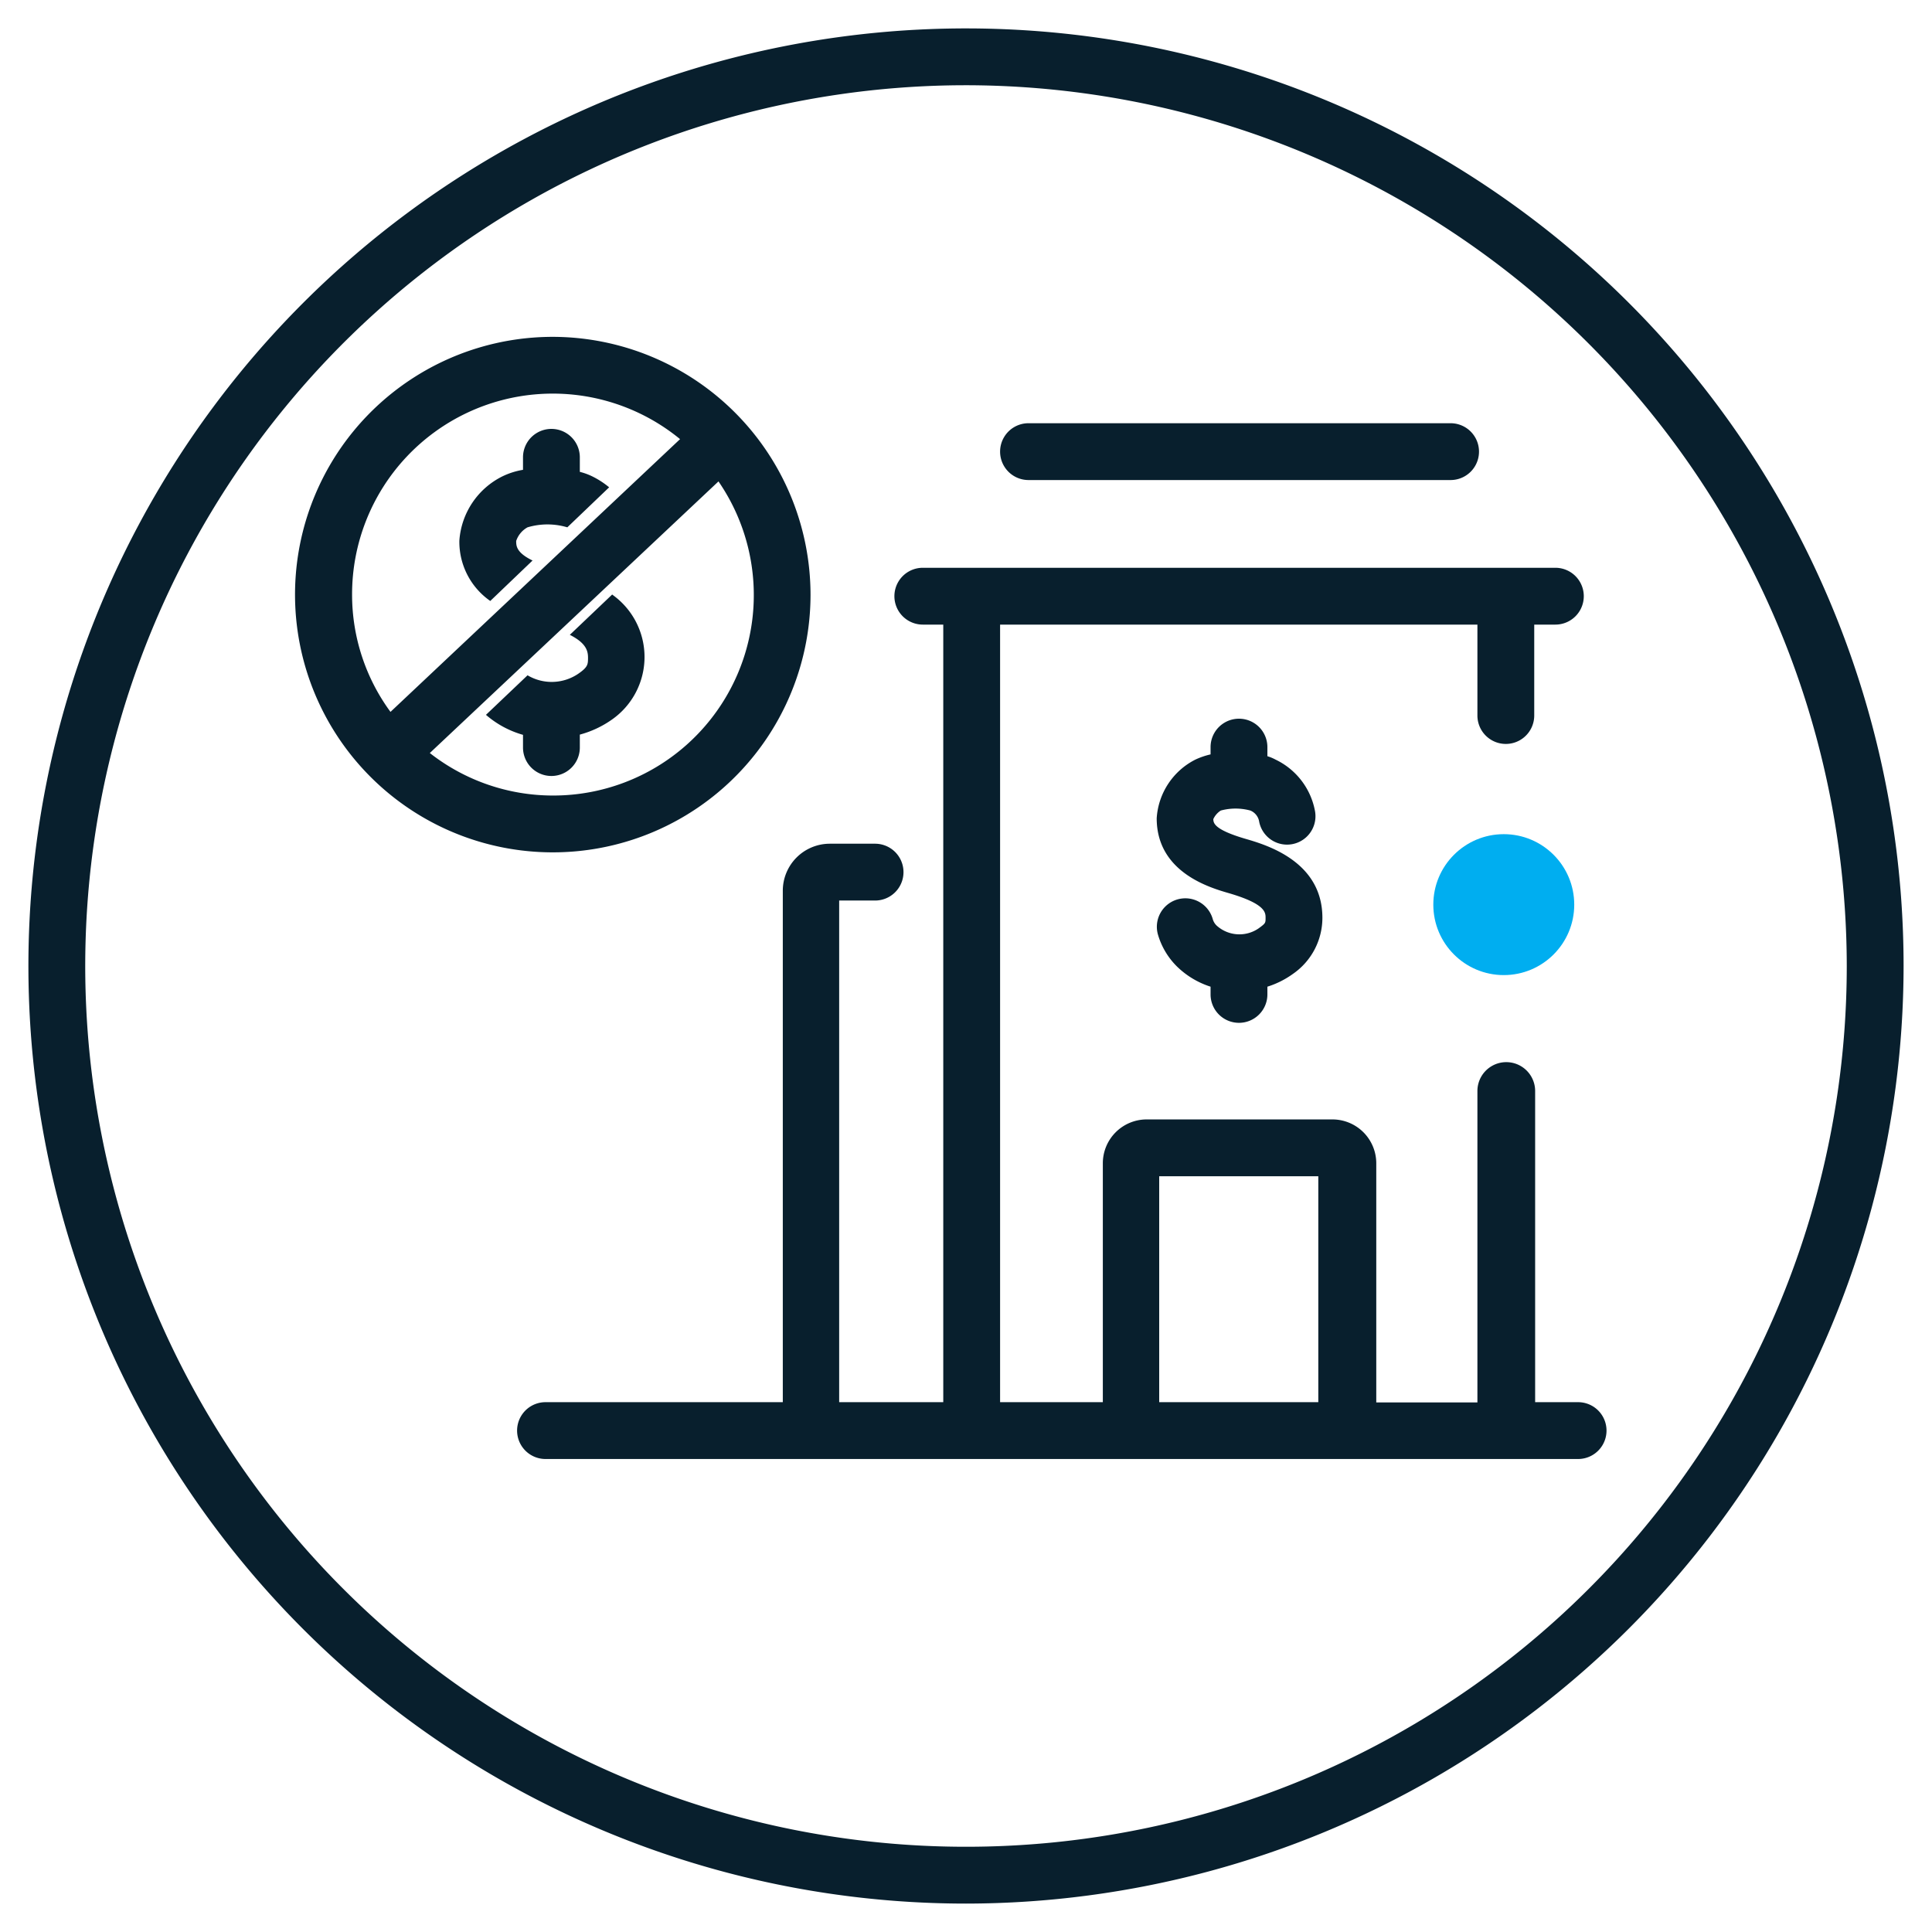 <?xml version="1.0" encoding="UTF-8"?> <svg xmlns="http://www.w3.org/2000/svg" id="Navy" width="85" height="85" viewBox="0 0 85 85"><defs><style>.cls-1{fill:#0c1f2c;opacity:0.15;}.cls-2{fill:#081f2d;}.cls-3{fill:#00aef0;}</style></defs><path class="cls-1" d="M42.5,83A40.5,40.5,0,1,1,83,42.5,40.55,40.55,0,0,1,42.5,83Zm0-80A39.5,39.5,0,1,0,82,42.5,39.55,39.55,0,0,0,42.5,3Z"></path><path class="cls-2" d="M42.5,83.75A41.25,41.25,0,1,1,83.75,42.5,41.29,41.29,0,0,1,42.5,83.75Zm0-80A38.75,38.75,0,1,0,81.25,42.5,38.79,38.79,0,0,0,42.5,3.75Z"></path><path class="cls-2" d="M21.57,26.44l1.86-1.78c-.72-.35-.72-.65-.72-.86a1.07,1.07,0,0,1,.5-.6,3.07,3.07,0,0,1,1.75,0l1.84-1.76a3.76,3.76,0,0,0-.74-.48,2.73,2.73,0,0,0-.55-.2v-.64a1.25,1.25,0,0,0-2.5,0v.55a3.35,3.35,0,0,0-.91.29,3.42,3.42,0,0,0-1.89,2.83A3.17,3.17,0,0,0,21.57,26.44Z"></path><path class="cls-2" d="M26.94,26.15l-1.87,1.78c.71.36.8.7.8,1s0,.42-.44.72a2.08,2.08,0,0,1-2.22.06l-1.83,1.74a4.26,4.26,0,0,0,1.63.88v.56a1.25,1.25,0,0,0,2.5,0v-.57a4.46,4.46,0,0,0,1.41-.66,3.36,3.36,0,0,0,0-5.51Z"></path><path class="cls-2" d="M54.51,45a1.25,1.25,0,0,0,1.25-1.25v-.34a3.92,3.92,0,0,0,1.12-.56,3,3,0,0,0,1.3-2.47c0-2.49-2.47-3.21-3.4-3.48-1.39-.41-1.39-.7-1.4-.86a.88.88,0,0,1,.33-.38,2.49,2.49,0,0,1,1.3,0,.64.64,0,0,1,.39.5,1.25,1.25,0,0,0,2.45-.5,3.14,3.14,0,0,0-1.73-2.24,1.94,1.94,0,0,0-.36-.15v-.4a1.25,1.25,0,0,0-2.5,0v.32a3.3,3.3,0,0,0-.67.23A3.11,3.11,0,0,0,50.89,36c0,2.37,2.32,3.05,3.19,3.3,1.6.47,1.6.85,1.6,1.08s0,.24-.3.46a1.49,1.49,0,0,1-1.82-.09.63.63,0,0,1-.2-.3,1.25,1.25,0,0,0-2.42.65,3.25,3.25,0,0,0,.84,1.42,3.74,3.74,0,0,0,1.48.89v.34A1.25,1.25,0,0,0,54.51,45Z"></path><path class="cls-2" d="M45.25,21.12H63.82a1.25,1.25,0,0,0,0-2.5H45.25a1.25,1.25,0,0,0,0,2.5Z"></path><path class="cls-2" d="M69.43,61.69H67.54V48A1.25,1.25,0,1,0,65,48v13.7H60.55V51.18a1.93,1.93,0,0,0-1.92-1.93H50.44a1.93,1.93,0,0,0-1.92,1.93V61.69H44V27.48H65v4a1.25,1.25,0,0,0,2.5,0v-4h.93a1.25,1.25,0,0,0,0-2.5H40.6a1.25,1.25,0,0,0,0,2.5h.9V61.69H36.92V39.62H38.5a1.25,1.25,0,0,0,0-2.5h-2a2.07,2.07,0,0,0-2.06,2.06V61.69H24a1.25,1.25,0,0,0,0,2.5H69.43a1.25,1.25,0,0,0,0-2.5ZM51,51.75h7v9.94H51Z"></path><circle class="cls-3" cx="66.16" cy="39.8" r="3.1"></circle><path class="cls-2" d="M24.33,14.82A11.34,11.34,0,1,0,35.66,26.16,11.36,11.36,0,0,0,24.33,14.82ZM15.49,26.16a8.83,8.83,0,0,1,14.43-6.84l-12.74,12A8.71,8.71,0,0,1,15.49,26.16ZM24.33,35a8.78,8.78,0,0,1-5.42-1.87l12.7-11.95A8.82,8.82,0,0,1,24.33,35Z"></path></svg> 